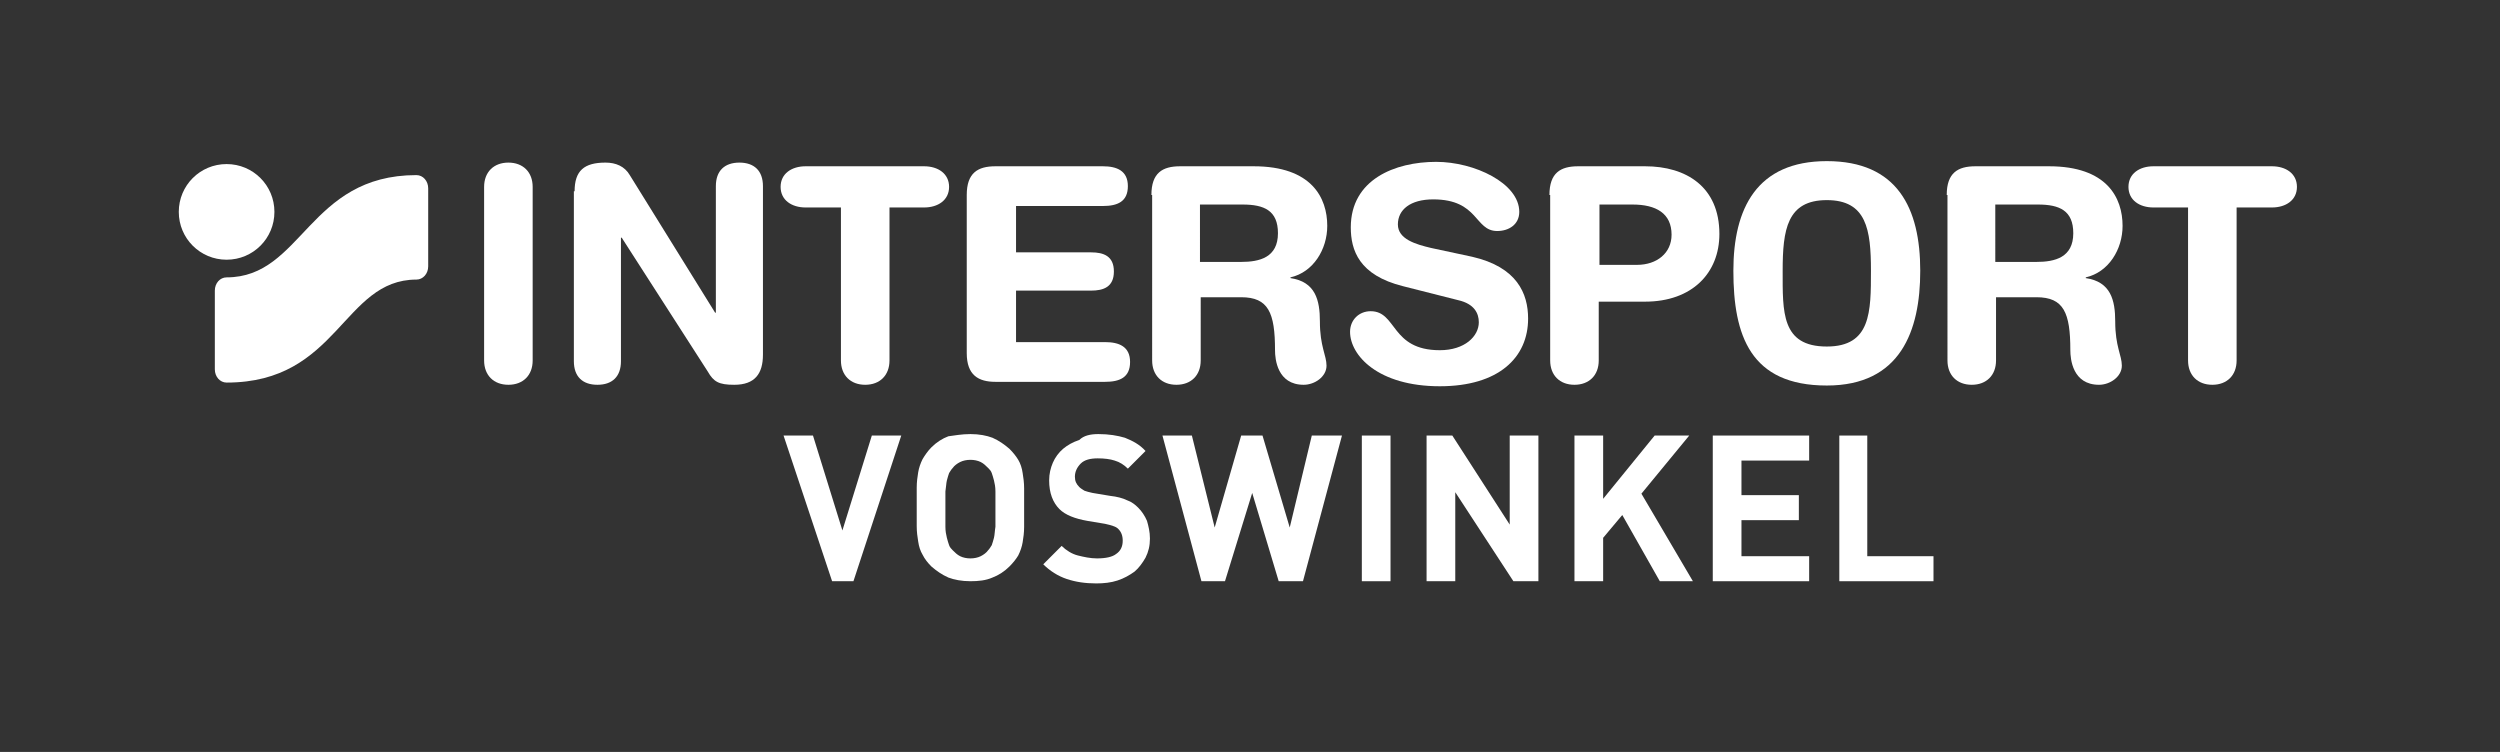 <?xml version="1.0" encoding="utf-8"?>
<!-- Generator: Adobe Illustrator 27.8.0, SVG Export Plug-In . SVG Version: 6.00 Build 0)  -->
<svg version="1.1" id="Ebene_1" xmlns="http://www.w3.org/2000/svg" xmlns:xlink="http://www.w3.org/1999/xlink" x="0px" y="0px"
	 viewBox="0 0 339.8 102.2" style="enable-background:new 0 0 339.8 102.2;" xml:space="preserve">
<rect x="0" y="0" width="339.8" height="102.2" fill="#333333" stroke="none"/>
<style type="text/css">
	.st0{fill:#FFFFFF;}
</style>
<g>
	<polygon class="st0" points="116,79 113.1,79 106.5,59.2 110.5,59.2 114.5,72.1 118.5,59.2 122.5,59.2 	"/>
	<path class="st0" d="M131.9,59c1.2,0,2.2,0.2,3,0.5c0.9,0.4,1.6,0.9,2.3,1.5c0.5,0.5,0.9,1,1.2,1.5c0.3,0.5,0.5,1.1,0.6,1.8
		c0.1,0.6,0.2,1.3,0.2,2.1c0,0.8,0,1.6,0,2.6c0,0.9,0,1.8,0,2.6c0,0.8-0.1,1.5-0.2,2.1c-0.1,0.6-0.3,1.2-0.6,1.8
		c-0.3,0.5-0.7,1-1.2,1.5c-0.7,0.7-1.5,1.2-2.3,1.5c-0.9,0.4-1.9,0.5-3,0.5c-1.2,0-2.2-0.2-3-0.5c-0.9-0.4-1.6-0.9-2.3-1.5
		c-0.5-0.5-0.9-1-1.2-1.6c-0.3-0.5-0.5-1.1-0.6-1.8c-0.1-0.6-0.2-1.3-0.2-2.1c0-0.8,0-1.6,0-2.6c0-0.9,0-1.8,0-2.6
		c0-0.8,0.1-1.5,0.2-2.1c0.1-0.6,0.3-1.2,0.6-1.8c0.3-0.5,0.7-1.1,1.2-1.6c0.7-0.7,1.5-1.2,2.3-1.5C129.7,59.2,130.7,59,131.9,59
		 M131.9,62.5c-0.5,0-1,0.1-1.4,0.3c-0.4,0.2-0.8,0.5-1,0.8c-0.2,0.2-0.3,0.4-0.5,0.7c-0.1,0.3-0.2,0.6-0.3,1
		c-0.1,0.4-0.1,0.9-0.2,1.5c0,0.6,0,1.4,0,2.4c0,0.9,0,1.7,0,2.4c0,0.6,0.1,1.1,0.2,1.5c0.1,0.4,0.2,0.7,0.3,1
		c0.1,0.3,0.3,0.5,0.5,0.7c0.3,0.3,0.6,0.6,1,0.8c0.4,0.2,0.9,0.3,1.4,0.3c0.5,0,1-0.1,1.4-0.3c0.4-0.2,0.8-0.5,1-0.8
		c0.2-0.2,0.3-0.4,0.5-0.7c0.1-0.3,0.2-0.6,0.3-1c0.1-0.4,0.1-0.9,0.2-1.5c0-0.6,0-1.4,0-2.4c0-0.9,0-1.7,0-2.4
		c0-0.6-0.1-1.1-0.2-1.5c-0.1-0.4-0.2-0.7-0.3-1c-0.1-0.3-0.3-0.5-0.5-0.7c-0.3-0.3-0.6-0.6-1-0.8C132.9,62.6,132.4,62.5,131.9,62.5
		"/>
	<path class="st0" d="M149.3,59c1.4,0,2.6,0.2,3.6,0.5c1,0.4,2,0.9,2.8,1.8l-2.4,2.4c-0.5-0.5-1.1-0.9-1.8-1.1
		c-0.6-0.2-1.4-0.3-2.3-0.3c-1,0-1.8,0.2-2.3,0.7c-0.5,0.5-0.8,1.1-0.8,1.8c0,0.6,0.2,1,0.6,1.4c0.2,0.2,0.4,0.3,0.7,0.5
		c0.3,0.1,0.6,0.2,1.1,0.3l2.4,0.4c0.9,0.1,1.7,0.3,2.3,0.6c0.6,0.2,1.1,0.6,1.5,1c0.5,0.5,0.9,1.1,1.2,1.8c0.2,0.7,0.4,1.5,0.4,2.4
		c0,1-0.2,1.8-0.6,2.6c-0.4,0.7-0.9,1.4-1.5,1.9c-0.7,0.5-1.4,0.9-2.3,1.2c-0.9,0.3-1.9,0.4-2.9,0.4c-1.5,0-2.8-0.2-4-0.6
		c-1.2-0.4-2.3-1.1-3.2-2l2.5-2.5c0.6,0.6,1.4,1.1,2.2,1.3c0.8,0.2,1.7,0.4,2.6,0.4c1.2,0,2.1-0.2,2.6-0.6c0.6-0.4,0.9-1,0.9-1.8
		c0-0.7-0.2-1.2-0.6-1.6c-0.2-0.2-0.4-0.3-0.7-0.4c-0.3-0.1-0.6-0.2-1.1-0.3l-2.4-0.4c-1.7-0.3-3-0.8-3.8-1.6
		c-0.9-0.9-1.4-2.2-1.4-3.9c0-0.9,0.2-1.7,0.5-2.4c0.3-0.7,0.8-1.4,1.4-1.9c0.6-0.5,1.3-0.9,2.2-1.2C147.3,59.2,148.2,59,149.3,59"
		/>
	<polygon class="st0" points="177.1,79 173.8,79 170.2,67 166.5,79 163.3,79 158,59.2 162,59.2 165.1,71.7 168.7,59.2 171.6,59.2 
		175.3,71.7 178.3,59.2 182.4,59.2 	"/>
	<rect x="185.1" y="59.2" class="st0" width="3.9" height="19.8"/>
	<polygon class="st0" points="209.1,79 205.7,79 197.8,66.9 197.8,79 193.9,79 193.9,59.2 197.4,59.2 205.2,71.3 205.2,59.2 
		209.1,59.2 	"/>
	<polygon class="st0" points="223.1,67.1 230.1,79 225.6,79 220.5,70 217.9,73.1 217.9,79 214,79 214,59.2 217.9,59.2 217.9,67.8 
		224.9,59.2 229.6,59.2 	"/>
	<polygon class="st0" points="245.9,62.6 236.7,62.6 236.7,67.3 244.5,67.3 244.5,70.7 236.7,70.7 236.7,75.6 245.9,75.6 245.9,79 
		232.8,79 232.8,59.2 245.9,59.2 	"/>
	<polygon class="st0" points="253.8,75.6 262.8,75.6 262.8,79 250,79 250,59.2 253.8,59.2 	"/>
</g>
<path class="st0" d="M30.8,52c-0.9,0-1.6-0.8-1.6-1.8V39.5c0-1,0.7-1.8,1.6-1.8c10.3,0,11.1-13.9,25.8-13.9c0.9,0,1.6,0.8,1.6,1.8
	v10.6c0,1-0.7,1.8-1.6,1.8C46.6,38,46,52,30.8,52"/>
<g>
	<path class="st0" d="M200.1,34.9c6.1,1.4,7.6,5,7.6,8.4c0,5.3-4,9.2-12,9.2c-8.4,0-12.2-4.2-12.2-7.4c0-1.6,1.2-2.8,2.8-2.8
		c3.6,0,2.7,5.3,9.4,5.3c3.4,0,5.3-1.9,5.3-3.8c0-1.2-0.6-2.5-2.8-3l-7.5-1.9c-6-1.5-7.1-4.9-7.1-8c0-6.5,6-8.9,11.6-8.9
		c5.2,0,11.3,2.9,11.3,6.8c0,1.7-1.4,2.6-3,2.6c-3.1,0-2.5-4.3-8.7-4.3c-3.1,0-4.8,1.4-4.8,3.4c0,2,2.4,2.7,4.5,3.2L200.1,34.9z"/>
	<path class="st0" d="M217.3,36h5.2c2.7,0,4.7-1.6,4.7-4.1c0-2.9-2.1-4.1-5.3-4.1h-4.5V36z M210.6,26.5c0-3,1.5-3.9,3.9-3.9h9.1
		c5.6,0,10.1,2.8,10.1,9.2c0,5.3-3.7,9.2-10.1,9.2h-6.3V49c0,2-1.3,3.3-3.3,3.3c-2,0-3.3-1.3-3.3-3.3V26.5z"/>
	<path class="st0" d="M248.3,47.1c6,0,6-4.7,6-10.3c0-5.6-0.6-9.6-6-9.6c-5.4,0-6,4-6,9.6C242.3,42.4,242.1,47.1,248.3,47.1
		 M248.3,21.9c9.6,0,12.7,6.4,12.7,14.9c0,8.2-2.7,15.6-12.7,15.6c-10.4,0-12.7-6.8-12.7-15.6C235.6,28.3,238.8,21.9,248.3,21.9"/>
	<path class="st0" d="M271.2,35.6h5.6c2.5,0,5-0.6,5-3.9c0-3.1-1.9-3.9-4.8-3.9h-5.8V35.6z M264.6,26.5c0-3,1.5-3.9,3.9-3.9h10
		c7.9,0,10,4.3,10,8.1c0,3.2-1.9,6.3-5,7v0.1c3.4,0.5,4,3,4,5.9c0,3.4,0.9,4.6,0.9,6c0,1.5-1.6,2.6-3.1,2.6c-3.6,0-3.9-3.5-3.9-4.7
		c0-5.1-0.9-7.2-4.6-7.2h-5.5V49c0,2-1.3,3.3-3.3,3.3c-2,0-3.3-1.3-3.3-3.3V26.5z"/>
	<path class="st0" d="M297.4,28.2h-4.7c-1.9,0-3.4-1-3.4-2.8s1.5-2.8,3.4-2.8h16.1c1.9,0,3.4,1,3.4,2.8s-1.5,2.8-3.4,2.8H304V49
		c0,2-1.3,3.3-3.3,3.3c-2,0-3.3-1.3-3.3-3.3V28.2z"/>
	<path class="st0" d="M65.8,25.4c0-2,1.3-3.3,3.3-3.3c2,0,3.3,1.3,3.3,3.3V49c0,2-1.3,3.3-3.3,3.3c-2,0-3.3-1.3-3.3-3.3V25.4z"/>
	<path class="st0" d="M78.1,26c0-2.8,1.3-3.9,4.2-3.9c1.4,0,2.6,0.5,3.3,1.7l11.6,18.7h0.1V25.3c0-2.1,1.2-3.2,3.2-3.2
		c2,0,3.2,1.1,3.2,3.2v22.9c0,2.6-1.1,4.1-3.9,4.1c-2.1,0-2.8-0.4-3.6-1.8L84.5,32.3h-0.1v16.8c0,2.1-1.2,3.2-3.2,3.2
		c-2,0-3.2-1.1-3.2-3.2V26z"/>
	<path class="st0" d="M114.2,28.2h-4.7c-1.9,0-3.4-1-3.4-2.8s1.5-2.8,3.4-2.8h16.1c1.9,0,3.4,1,3.4,2.8s-1.5,2.8-3.4,2.8h-4.7V49
		c0,2-1.3,3.3-3.3,3.3c-2,0-3.3-1.3-3.3-3.3V28.2z"/>
	<path class="st0" d="M131.4,26.5c0-3,1.5-3.9,3.9-3.9h14.6c1.9,0,3.4,0.6,3.4,2.7c0,2.1-1.4,2.7-3.4,2.7h-11.8v6.3h10.2
		c1.7,0,3.1,0.5,3.1,2.6c0,2.1-1.4,2.6-3.1,2.6h-10.2v7h12.1c1.9,0,3.4,0.6,3.4,2.7c0,2.1-1.4,2.7-3.4,2.7h-14.9
		c-2.3,0-3.9-0.9-3.9-3.9V26.5z"/>
	<path class="st0" d="M163.1,35.6h5.6c2.5,0,5-0.6,5-3.9c0-3.1-1.9-3.9-4.8-3.9h-5.8V35.6z M156.5,26.5c0-3,1.5-3.9,3.9-3.9h10
		c7.9,0,10,4.3,10,8.1c0,3.2-1.9,6.3-5,7v0.1c3.4,0.5,4,3,4,5.9c0,3.4,0.9,4.6,0.9,6c0,1.5-1.6,2.6-3.1,2.6c-3.6,0-3.9-3.5-3.9-4.7
		c0-5.1-0.9-7.2-4.6-7.2h-5.5V49c0,2-1.3,3.3-3.3,3.3c-2,0-3.3-1.3-3.3-3.3V26.5z"/>
</g>
<path class="st0" d="M24.3,28.8c0-3.6,2.9-6.5,6.5-6.5s6.5,2.9,6.5,6.5s-2.9,6.5-6.5,6.5S24.3,32.4,24.3,28.8"/>
</svg>
